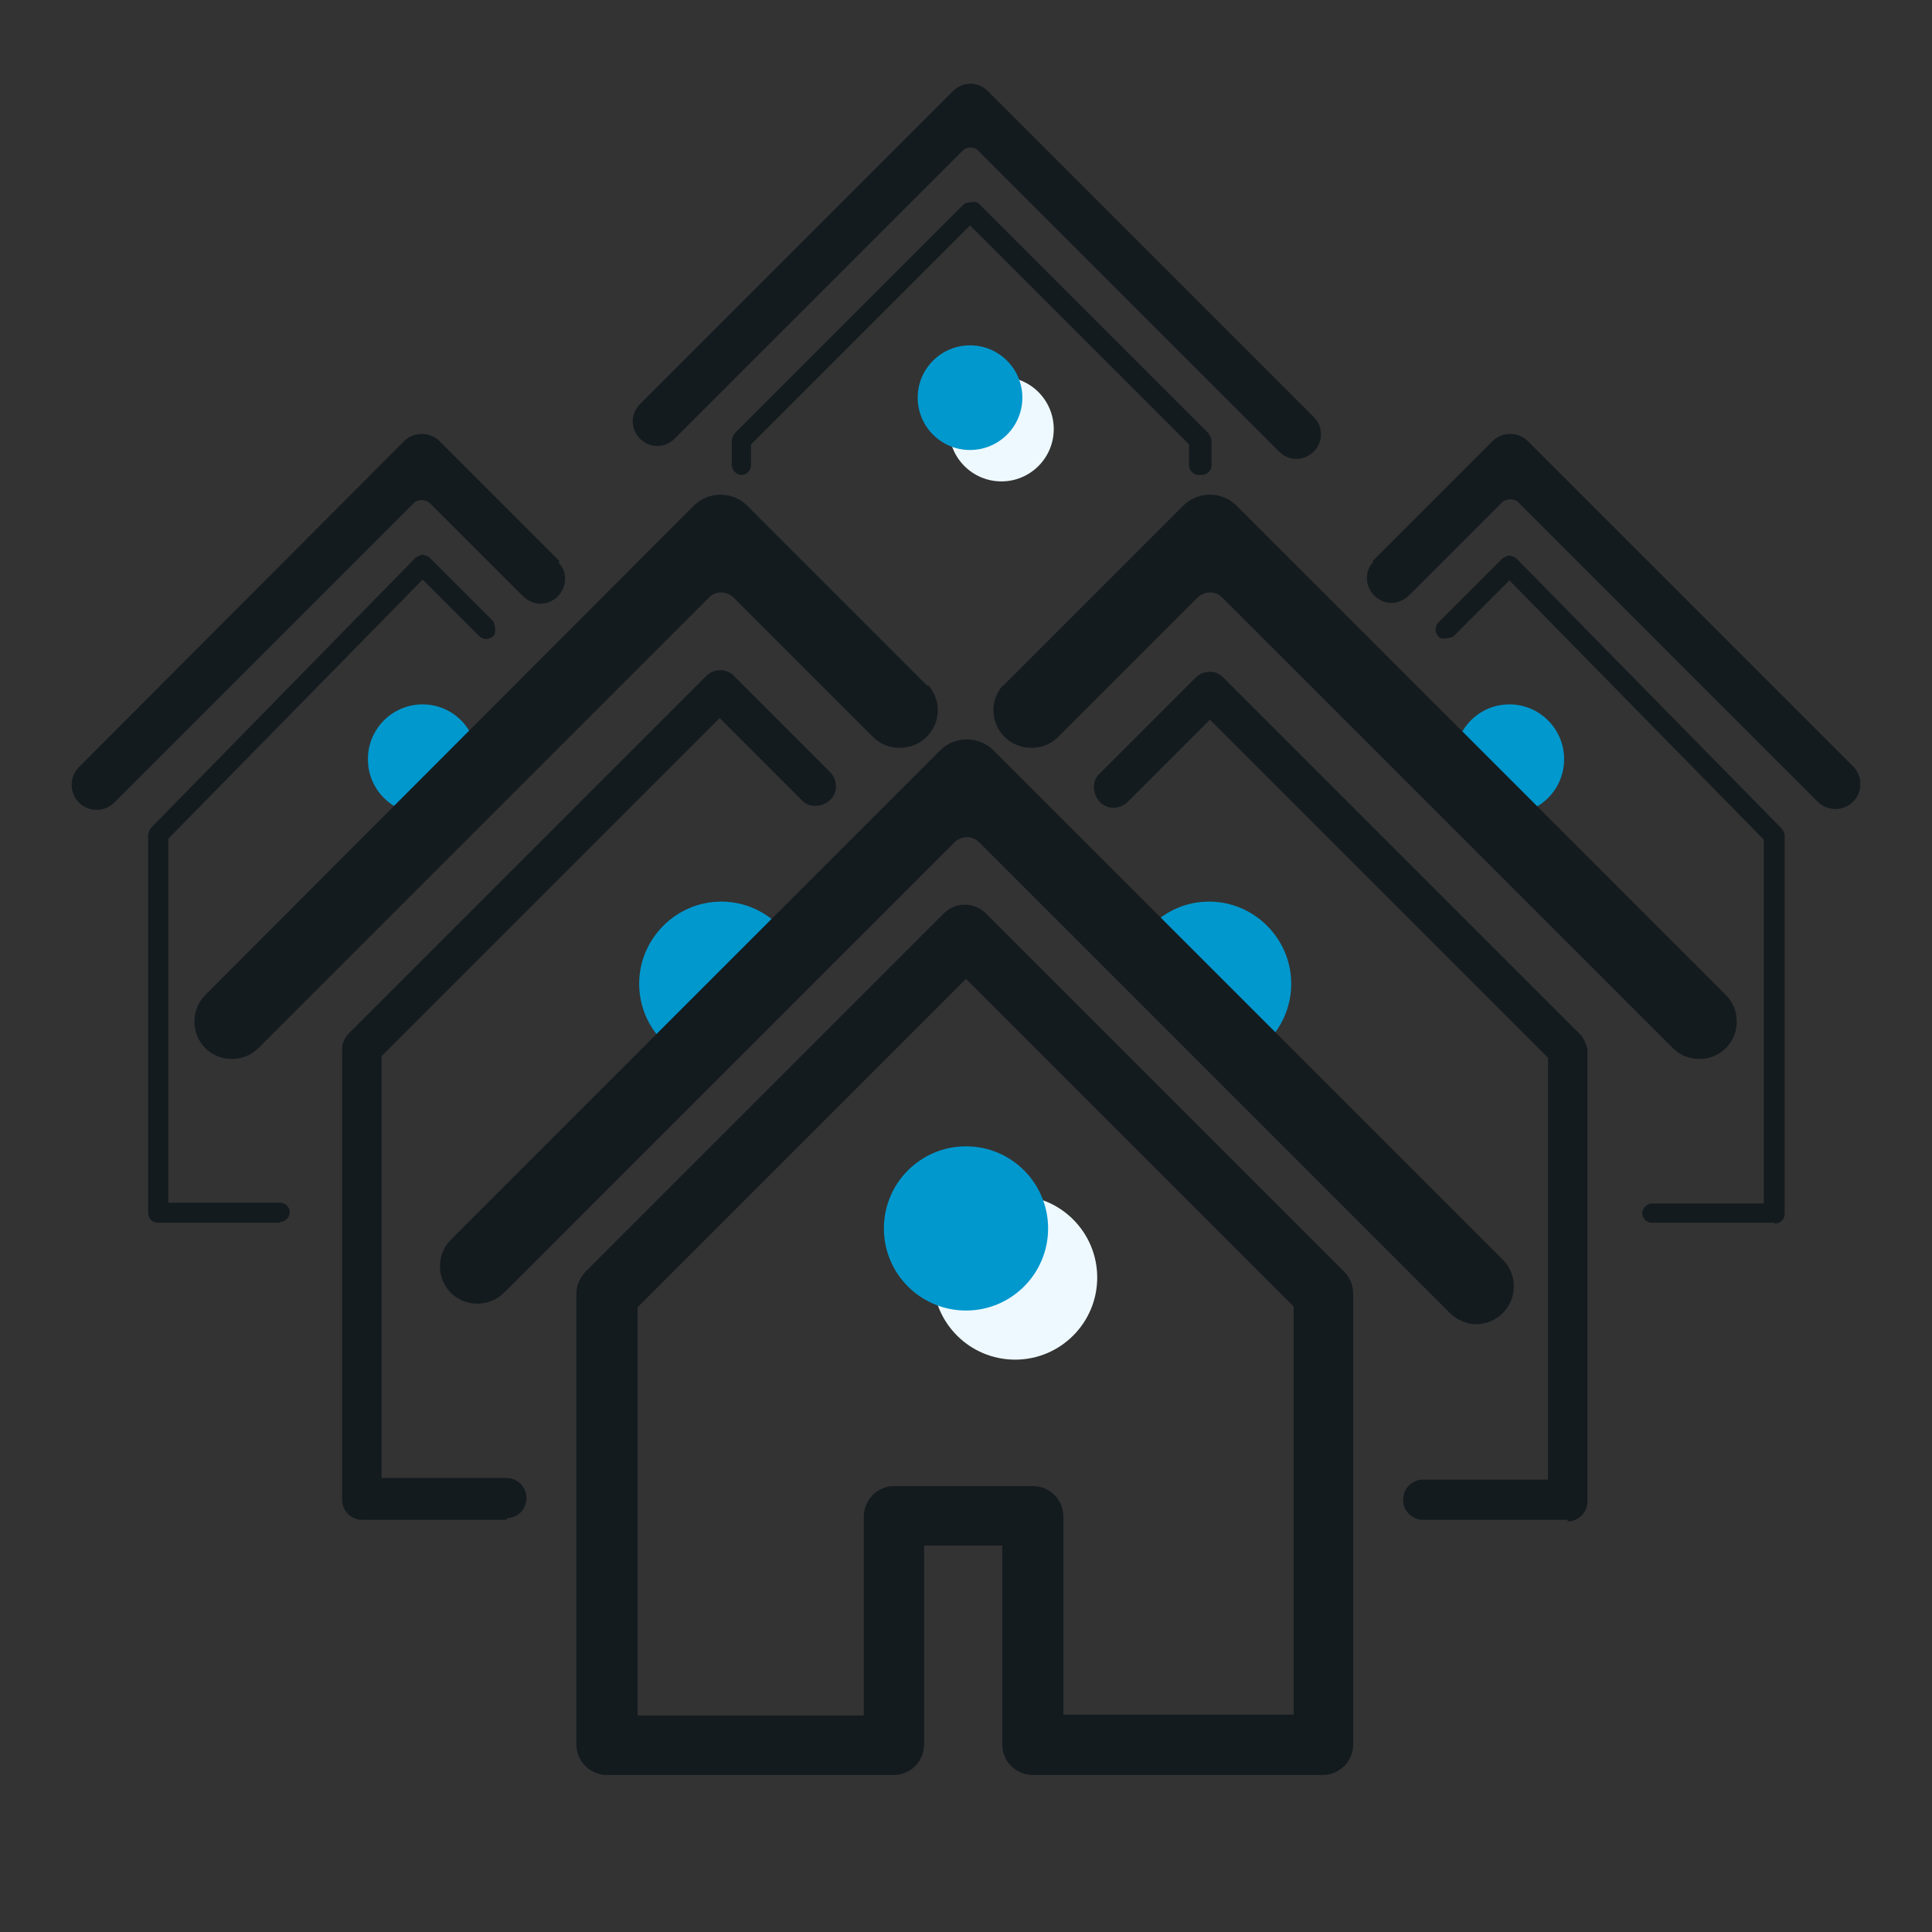 <?xml version="1.0" encoding="UTF-8"?> <svg xmlns="http://www.w3.org/2000/svg" id="Layer_1" viewBox="0 0 24 24"><rect x="0" y="0" width="24" height="24" fill="#333333" stroke="none"/><defs><style>.cls-1{fill:#0198ce;}.cls-2{fill:#eef9ff;}.cls-3{fill:#141b1f;}</style></defs><path class="cls-1" d="M18.98,10.07c.26-.09,.45-.34,.45-.64,0-.37-.3-.68-.68-.68-.29,0-.53,.18-.63,.43l.85,.89Z"></path><path class="cls-3" d="M22.04,15.19h-1.52c-.07,0-.12-.06-.12-.12s.06-.12,.12-.12h1.39v-4.52l-3.16-3.22-.7,.7s-.13,.05-.18,0-.05-.13,0-.18l.79-.79s.06-.04,.09-.04h0s.06,.01,.09,.04l3.29,3.35s.04,.05,.04,.09v4.7c0,.07-.06,.12-.12,.12Z"></path><path class="cls-3" d="M17.05,6.97h0s1.49-1.49,1.49-1.49c.12-.12,.32-.12,.44,0l4.04,4.04c.12,.12,.12,.32,0,.44-.12,.12-.32,.12-.44,0l-3.72-3.72c-.05-.05-.14-.05-.2,0l-1.15,1.15c-.06,.06-.14,.1-.22,.1-.17,0-.31-.14-.31-.31,0-.08,.03-.15,.08-.2Z"></path><path class="cls-1" d="M5.02,10.07c-.26-.09-.45-.34-.45-.64,0-.37,.3-.68,.68-.68,.29,0,.53,.18,.63,.43l-.85,.89Z"></path><path class="cls-3" d="M12.46,8.52h0s2.24-2.24,2.24-2.24c.18-.18,.48-.18,.66,0l6.08,6.08c.18,.18,.18,.48,0,.66-.18,.18-.48,.18-.66,0l-5.6-5.6c-.08-.08-.21-.08-.3,0l-1.73,1.73c-.09,.09-.2,.14-.34,.14-.26,0-.47-.21-.47-.47,0-.12,.05-.23,.12-.31Z"></path><path class="cls-3" d="M16.45,22.05h-3.62c-.21,0-.38-.17-.38-.38v-2.47h-.97v2.47c0,.21-.17,.38-.38,.38h-3.56c-.21,0-.38-.17-.38-.38v-5.6c0-.1,.04-.19,.11-.27l4.45-4.45c.15-.15,.38-.15,.53,0l4.45,4.45c.07,.07,.11,.17,.11,.27v5.6c0,.21-.17,.38-.38,.38Zm-3.25-.75h2.87v-5.07l-4.07-4.07-4.08,4.08v5.07h2.81v-2.47c0-.21,.17-.38,.38-.38h1.72c.21,0,.38,.17,.38,.38v2.47Z"></path><circle class="cls-2" cx="12.61" cy="15.87" r="1.02"></circle><circle class="cls-1" cx="12" cy="15.26" r="1.02"></circle><path class="cls-3" d="M6.3,18.88h-1.8c-.14,0-.25-.11-.25-.25v-5.6c0-.07,.03-.13,.07-.18l4.45-4.45c.1-.1,.26-.1,.35,0l1.19,1.19c.1,.1,.1,.26,0,.35s-.26,.1-.35,0l-1.02-1.02-4.2,4.2v5.24h1.55c.14,0,.25,.11,.25,.25s-.11,.25-.25,.25Z"></path><path class="cls-1" d="M8.62,13.18c-.4-.14-.68-.52-.68-.96,0-.56,.46-1.02,1.02-1.02,.43,0,.8,.27,.95,.65l-1.29,1.33Z"></path><path class="cls-3" d="M19.48,18.88h-1.8c-.14,0-.25-.11-.25-.25s.11-.25,.25-.25h1.55v-5.24l-4.2-4.2-1.02,1.02c-.1,.1-.26,.1-.35,0s-.1-.26,0-.35l1.19-1.19c.1-.1,.26-.1,.35,0l4.45,4.45s.07,.11,.07,.18v5.6c0,.14-.11,.25-.25,.25Z"></path><path class="cls-1" d="M15.36,13.18c.4-.14,.68-.52,.68-.96,0-.56-.46-1.02-1.02-1.02-.43,0-.8,.27-.95,.65l1.29,1.33Z"></path><path class="cls-3" d="M18.34,16.45c-.12,0-.24-.05-.33-.14l-5.85-5.85c-.08-.08-.21-.08-.3,0l-5.6,5.6c-.18,.18-.48,.18-.66,0s-.18-.48,0-.66l6.08-6.08c.18-.18,.48-.18,.66,0l6.33,6.33c.18,.18,.18,.48,0,.66-.09,.09-.21,.14-.33,.14Z"></path><path class="cls-3" d="M14.89,5.9c-.07,0-.12-.06-.12-.12v-.26l-2.72-2.72-2.72,2.72v.26c0,.07-.06,.12-.12,.12s-.12-.06-.12-.12v-.31s.01-.06,.04-.09l2.85-2.85s.13-.05,.18,0l2.85,2.85s.04,.06,.04,.09v.31c0,.07-.06,.12-.12,.12Z"></path><circle class="cls-2" cx="12.44" cy="5.33" r=".65"></circle><circle class="cls-1" cx="12.05" cy="4.94" r=".65"></circle><path class="cls-3" d="M16.1,5.7c-.08,0-.15-.03-.21-.09l-3.74-3.74c-.05-.05-.14-.05-.19,0l-3.58,3.58c-.12,.12-.31,.12-.43,0s-.12-.31,0-.43l3.89-3.89c.12-.12,.31-.12,.43,0l4.05,4.05c.12,.12,.12,.31,0,.43-.06,.06-.14,.09-.21,.09Z"></path><path class="cls-3" d="M11.52,8.52h0s-2.24-2.24-2.24-2.24c-.18-.18-.48-.18-.66,0L2.55,12.36c-.18,.18-.18,.48,0,.66,.18,.18,.48,.18,.66,0l5.6-5.6c.08-.08,.21-.08,.3,0l1.73,1.73c.09,.09,.2,.14,.34,.14,.26,0,.47-.21,.47-.47,0-.12-.05-.23-.12-.31Z"></path><path class="cls-3" d="M3.48,15.19H1.96c-.07,0-.12-.06-.12-.12v-4.7s.01-.06,.04-.09l3.28-3.35s.06-.04,.09-.04h0s.06,.01,.09,.04l.79,.79s.05,.13,0,.18-.13,.05-.18,0l-.7-.7-3.16,3.22v4.52h1.39c.07,0,.12,.06,.12,.12s-.06,.12-.12,.12Z"></path><path class="cls-3" d="M6.95,6.97h0s-1.49-1.49-1.49-1.49c-.12-.12-.32-.12-.44,0L.98,9.53c-.12,.12-.12,.32,0,.44,.12,.12,.32,.12,.44,0l3.72-3.72c.05-.05,.14-.05,.2,0l1.15,1.15c.06,.06,.14,.1,.22,.1,.17,0,.31-.14,.31-.31,0-.08-.03-.15-.08-.2Z"></path></svg> 